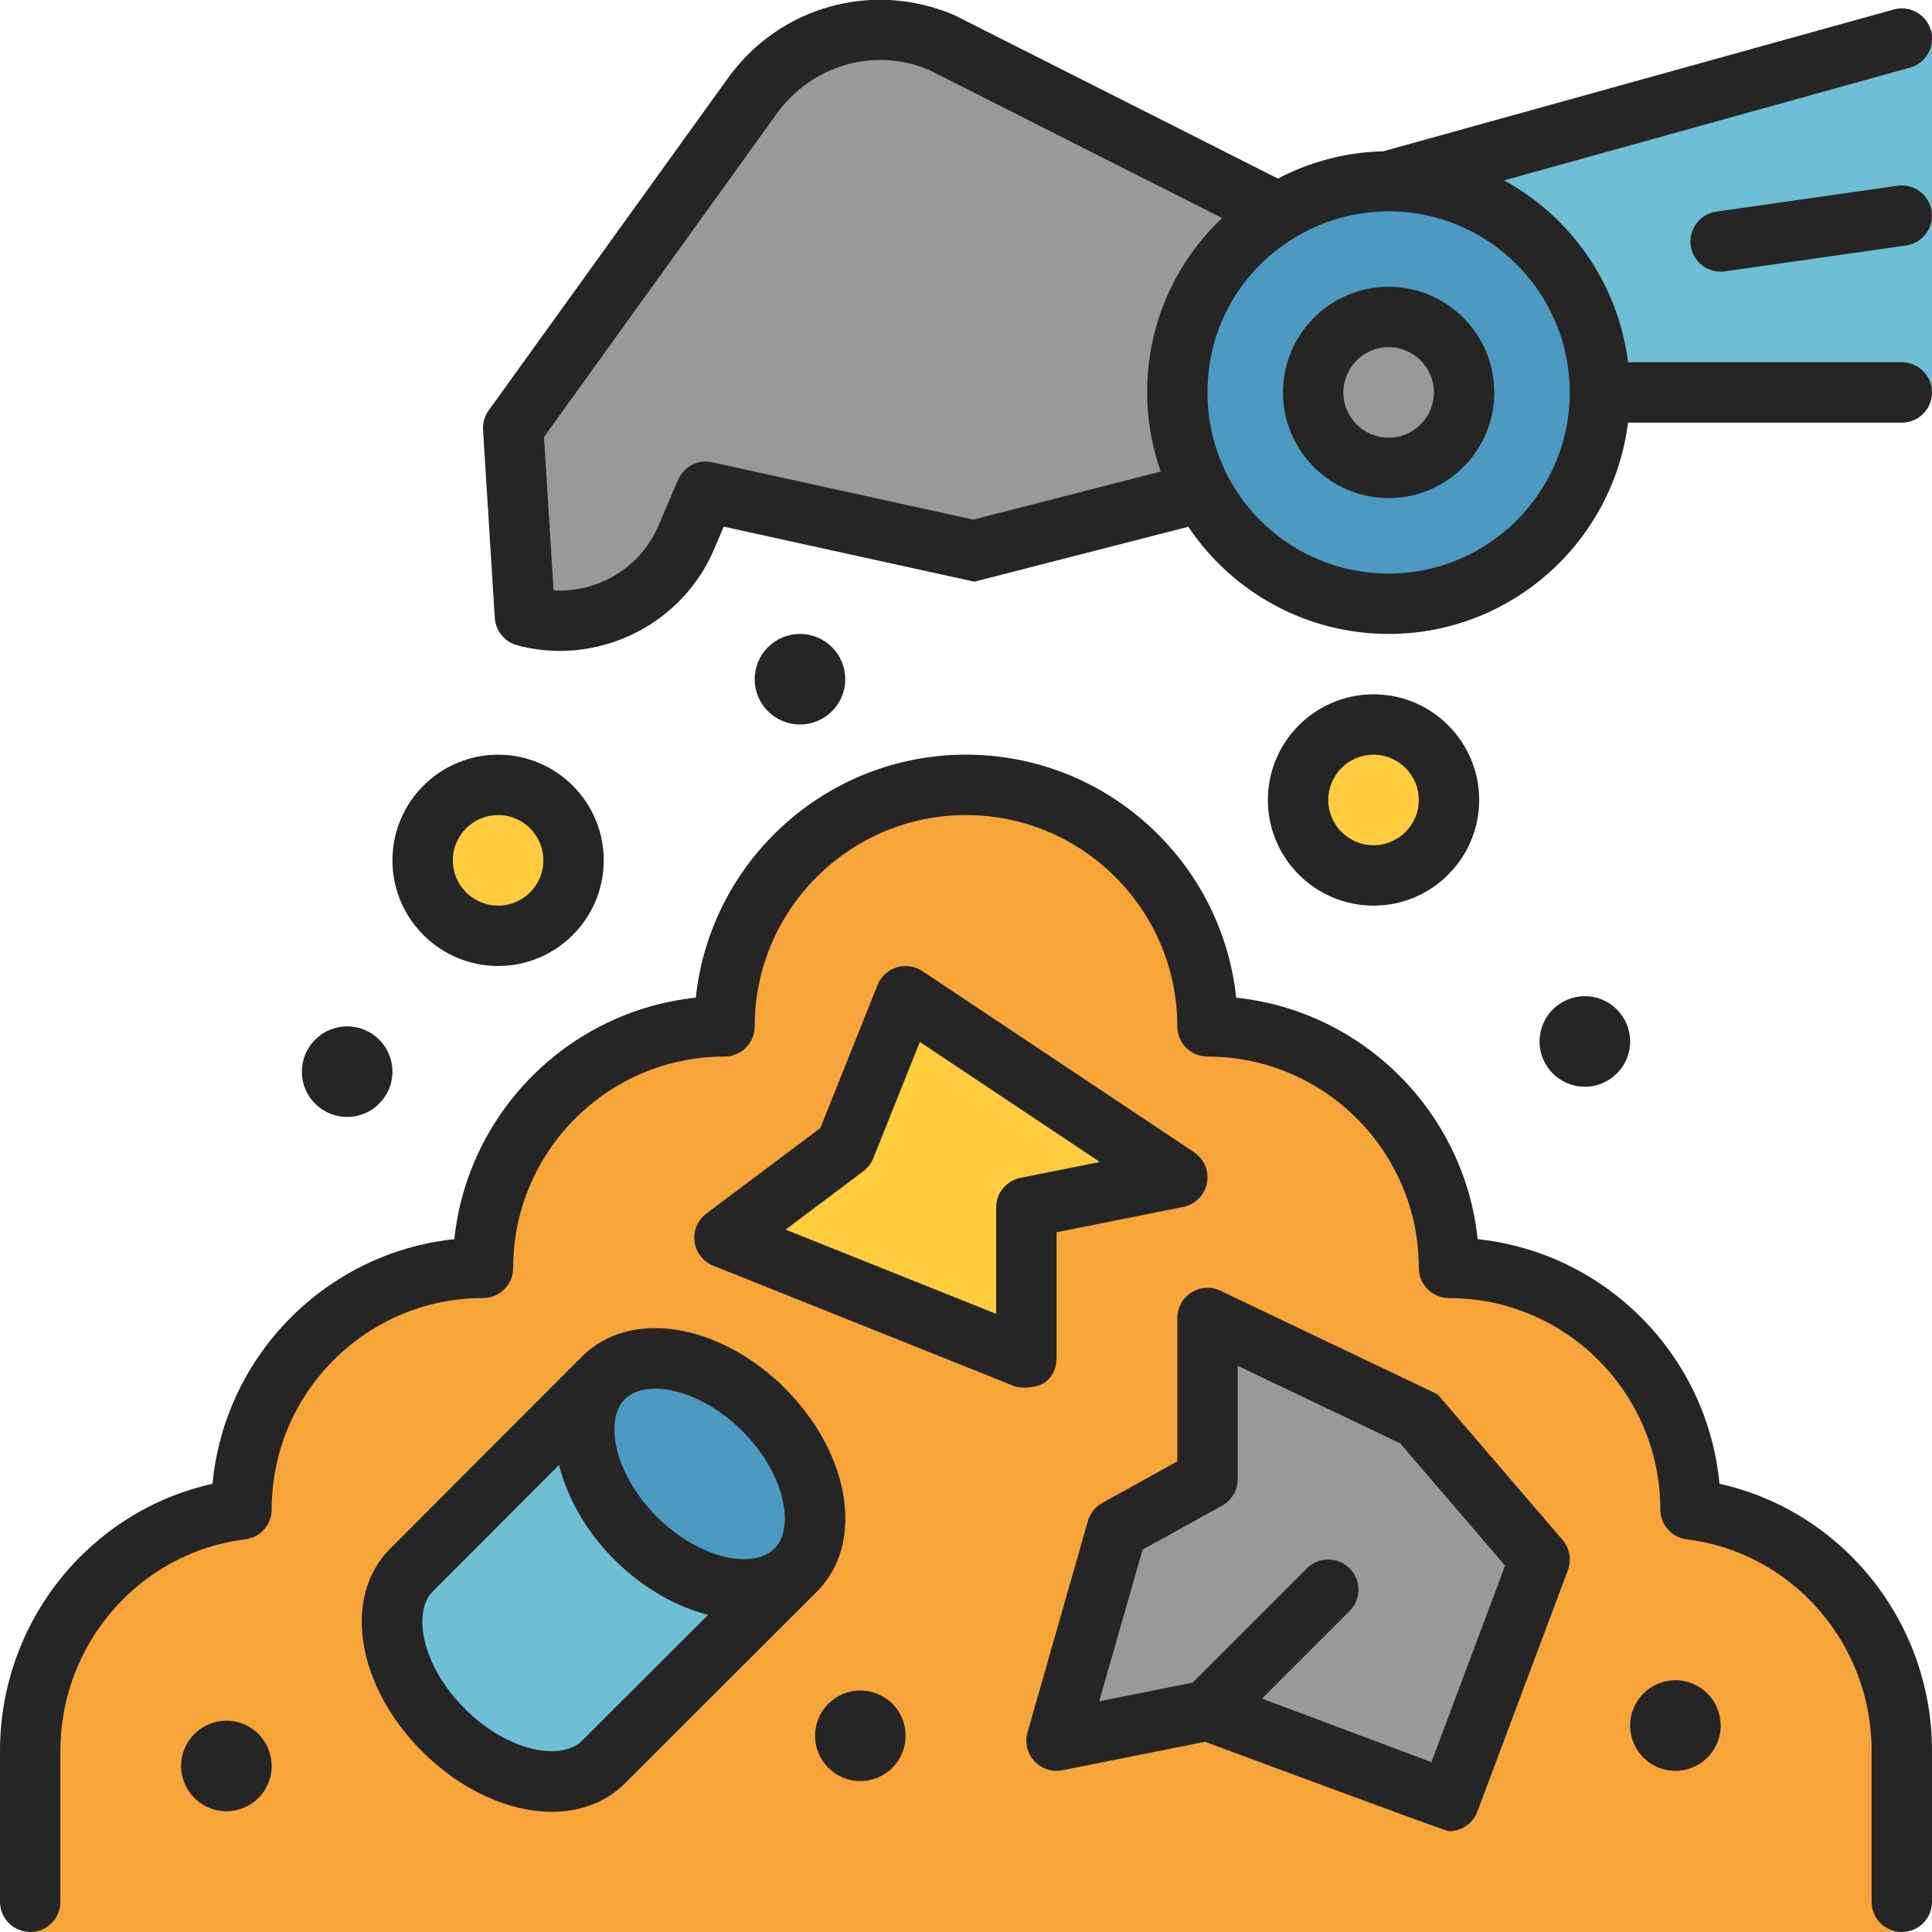 <svg id="Layer_1" height="512" viewBox="0 0 64 64" width="512" xmlns="http://www.w3.org/2000/svg"><g><path d="m64 7v6h-11c0-3.87-3.13-7-7-7l18-5z" fill="#6ebed6"/><path d="m42.34 7.04c1.06-.66 2.31-1.04 3.66-1.04 3.87 0 7 3.13 7 7s-3.13 7-7 7c-2.68 0-5-1.5-6.18-3.7-.52-.98-.82-2.1-.82-3.3 0-2.53 1.33-4.74 3.34-5.96zm3.66 3.46c-1.38 0-2.5 1.12-2.5 2.5s1.12 2.5 2.5 2.5 2.5-1.12 2.5-2.5-1.12-2.5-2.5-2.5z" fill="#4c9ac1"/><circle cx="46" cy="13" fill="#999" r="2.5"/><path d="m31.22 1.42 11.12 5.62c-2.01 1.22-3.34 3.43-3.34 5.96 0 1.2.3 2.32.82 3.3l-7.56 1.94-8.88-1.95-.64 1.5c-.88 2.09-3.17 3.2-5.35 2.62l-.39-6.23 7.92-11c1.43-1.99 4.05-2.72 6.3-1.76z" fill="#999"/><circle cx="16.5" cy="28.5" fill="#ffcc3e" r="2.5"/><circle cx="45.5" cy="26.5" fill="#ffcc3e" r="2.5"/><path d="m40 56.66-5 1 2-7 3-1.66v-5.34l7 3.34 4 4.66-3 8z" fill="#999"/><path d="m39 39-5 1v5l-10-4 4-3 2-5z" fill="#ffcc3e"/><path d="m63 58v6h-62v-6c0-4.08 3.05-7.51 7-8 0-4.42 3.58-8 8-8 0-4.42 3.58-8 8-8 0-4.42 3.58-8 8-8s8 3.58 8 8c4.42 0 8 3.58 8 8 4.42 0 8 3.58 8 8 3.95.49 7 3.92 7 8zm-12-6.34-4-4.66-7-3.34v5.34l-3 1.66-2 7 5-1 8 3zm-17-11.66 5-1-9-6-2 5-4 3 10 4zm-7.64 12.01c1.17-1.17.69-3.55-1.06-5.31-1.76-1.75-4.14-2.23-5.31-1.06l-6.36 6.37c-1.17 1.17-.7 3.54 1.06 5.3s4.13 2.23 5.3 1.06z" fill="#f7a539"/><path d="m25.3 46.7c1.75 1.76 2.23 4.14 1.06 5.31s-3.55.69-5.31-1.06c-1.75-1.76-2.23-4.14-1.06-5.31s3.55-.69 5.31 1.06z" fill="#4c9ac1"/><path d="m26.36 52.01-6.37 6.36c-1.17 1.17-3.54.7-5.3-1.06s-2.23-4.13-1.06-5.3l6.36-6.37c-1.17 1.17-.69 3.55 1.06 5.31 1.76 1.75 4.14 2.23 5.31 1.06z" fill="#6ebed6"/></g><g fill="#252525"><path d="m17.141 21.379c.467.123.938.183 1.404.183 2.183 0 4.239-1.3 5.115-3.379l.314-.738 8.304 1.824 7.086-1.819c1.479 2.202 3.948 3.55 6.636 3.55 4.072 0 7.436-3.06 7.931-7h9.069c.553 0 1-.448 1-1s-.447-1-1-1h-9.069c-.326-2.6-1.899-4.818-4.106-6.025l13.443-3.734c.532-.147.844-.699.696-1.231-.147-.533-.698-.843-1.231-.696l-16.913 4.698c-1.228.028-2.417.343-3.488.903l-10.72-5.415c-2.704-1.153-5.788-.292-7.504 2.096l-7.92 11c-.135.188-.201.416-.187.647l.39 6.23c.027.431.332.796.75.906zm34.859-8.379c0 3.309-2.691 6-6 6-2.219 0-4.249-1.216-5.297-3.169-.467-.879-.703-1.831-.703-2.831 0-2.11 1.068-4.019 2.868-5.111.934-.581 2.016-.888 3.129-.889h.005c3.308 0 5.998 2.692 5.998 6zm-26.268-9.236c1.165-1.621 3.261-2.207 5.036-1.451l9.715 4.91c-1.57 1.484-2.483 3.541-2.483 5.778 0 .906.158 1.781.449 2.619l-6.207 1.593-8.647-1.899c-.478-.107-.946.143-1.135.584l-.642 1.504c-.588 1.396-2.003 2.243-3.48 2.154l-.317-5.081z"/><path d="m46 9.5c-1.93 0-3.5 1.57-3.5 3.5s1.57 3.5 3.5 3.5 3.5-1.57 3.5-3.5-1.57-3.5-3.5-3.5zm0 5c-.827 0-1.5-.673-1.5-1.5s.673-1.5 1.5-1.5 1.5.673 1.5 1.5-.673 1.5-1.5 1.5z"/><path d="m62.858 6.153-6 .857c-.547.078-.927.584-.849 1.131.071.499.499.858.989.858.047 0 .095-.003.143-.01l6-.857c.547-.078.927-.584.849-1.131-.078-.546-.587-.93-1.132-.848z"/><path d="m56.96 49.152c-.398-4.253-3.771-7.656-8.01-8.103-.443-4.206-3.794-7.557-8-8-.476-4.518-4.309-8.05-8.95-8.05s-8.475 3.532-8.95 8.05c-4.206.443-7.557 3.794-8 8-4.239.447-7.611 3.849-8.01 8.103-4.068.904-7.04 4.567-7.04 8.848v5c0 .552.447 1 1 1s1-.448 1-1v-5c0-3.562 2.633-6.574 6.123-7.008.501-.062.877-.487.877-.992 0-3.86 3.141-7 7-7 .553 0 1-.448 1-1 0-3.86 3.141-7 7-7 .553 0 1-.448 1-1 0-3.86 3.141-7 7-7s7 3.14 7 7c0 .552.447 1 1 1 3.859 0 7 3.14 7 7 0 .552.447 1 1 1 3.859 0 7 3.14 7 7 0 .505.376.93.877.992 3.49.434 6.123 3.446 6.123 7.008v5c0 .552.447 1 1 1s1-.448 1-1v-5c0-4.281-2.972-7.944-7.04-8.848z"/><path d="m47.622 46.189-7.191-3.431c-.31-.148-.674-.127-.964.057-.291.183-.467.502-.467.846v4.75l-2.485 1.375c-.232.129-.404.344-.477.6l-2 7c-.096.335-.01.696.227.953s.591.373.932.303l4.72-.944s7.967 2.964 8.084 2.964c.404 0 .786-.248.937-.649l3-8c.128-.341.06-.725-.177-1.002l-4.138-4.82zm-.206 12.184-5.61-2.104 2.902-2.902c.391-.391.391-1.023 0-1.414s-1.023-.391-1.414 0l-3.786 3.786-3.095.619 1.436-5.024 2.637-1.459c.318-.176.516-.511.516-.875v-3.755l5.379 2.566 3.478 4.051-2.441 6.51z"/><path d="m27.07 52.714c1.578-1.582 1.113-4.532-1.065-6.722-2.186-2.174-5.139-2.643-6.72-1.059l-.003.002-6.359 6.369c-1.585 1.586-1.119 4.535 1.061 6.714 1.309 1.309 2.895 2 4.297 2 .933 0 1.783-.306 2.417-.939l6.37-6.36.003-.004zm-5.366-6.712c.826 0 1.923.445 2.887 1.403 1.456 1.465 1.729 3.229 1.063 3.897l-.002.002c-.67.667-2.433.393-3.893-1.059-1.456-1.465-1.728-3.228-1.063-3.896l.002-.002c.227-.227.581-.345 1.006-.345zm-2.421 11.661c-.67.67-2.43.396-3.886-1.06-1.458-1.458-1.729-3.218-1.06-3.887l4.182-4.188c.27 1.071.873 2.173 1.825 3.131.952.946 2.048 1.564 3.113 1.835l-4.175 4.169z"/><path d="m34.561 45.828c.286-.168.439-.496.439-.828v-4.18l4.196-.839c.396-.079.706-.39.785-.787.078-.396-.09-.802-.427-1.026l-9-6c-.251-.167-.562-.212-.852-.123-.287.089-.52.304-.632.583l-1.896 4.74-3.775 2.832c-.289.217-.439.573-.392.931s.284.663.62.797l10 4c.119.048.623.081.932-.101zm-1.561-5.828v3.523l-6.977-2.791 2.576-1.933c.147-.11.261-.258.329-.428l1.542-3.856 5.966 3.977-2.633.527c-.467.093-.804.504-.804.98z"/><path d="m16.5 32c1.93 0 3.5-1.57 3.5-3.5s-1.57-3.5-3.5-3.5-3.5 1.57-3.5 3.5 1.57 3.5 3.5 3.5zm0-5c.827 0 1.5.673 1.5 1.5s-.673 1.5-1.5 1.5-1.5-.673-1.5-1.5.673-1.5 1.5-1.5z"/><path d="m42 26.5c0 1.93 1.57 3.5 3.5 3.5s3.5-1.57 3.5-3.5-1.57-3.5-3.5-3.5-3.5 1.57-3.5 3.5zm5 0c0 .827-.673 1.5-1.5 1.5s-1.5-.673-1.5-1.5.673-1.5 1.5-1.5 1.5.673 1.5 1.5z"/><circle cx="55.5" cy="57.161" r="1.5"/><circle cx="28.5" cy="57.5" r="1.5"/><circle cx="26.5" cy="22.5" r="1.5"/><circle cx="11.5" cy="35.5" r="1.5"/><circle cx="52.5" cy="34.5" r="1.5"/><circle cx="7.5" cy="58.5" r="1.5"/></g></svg>